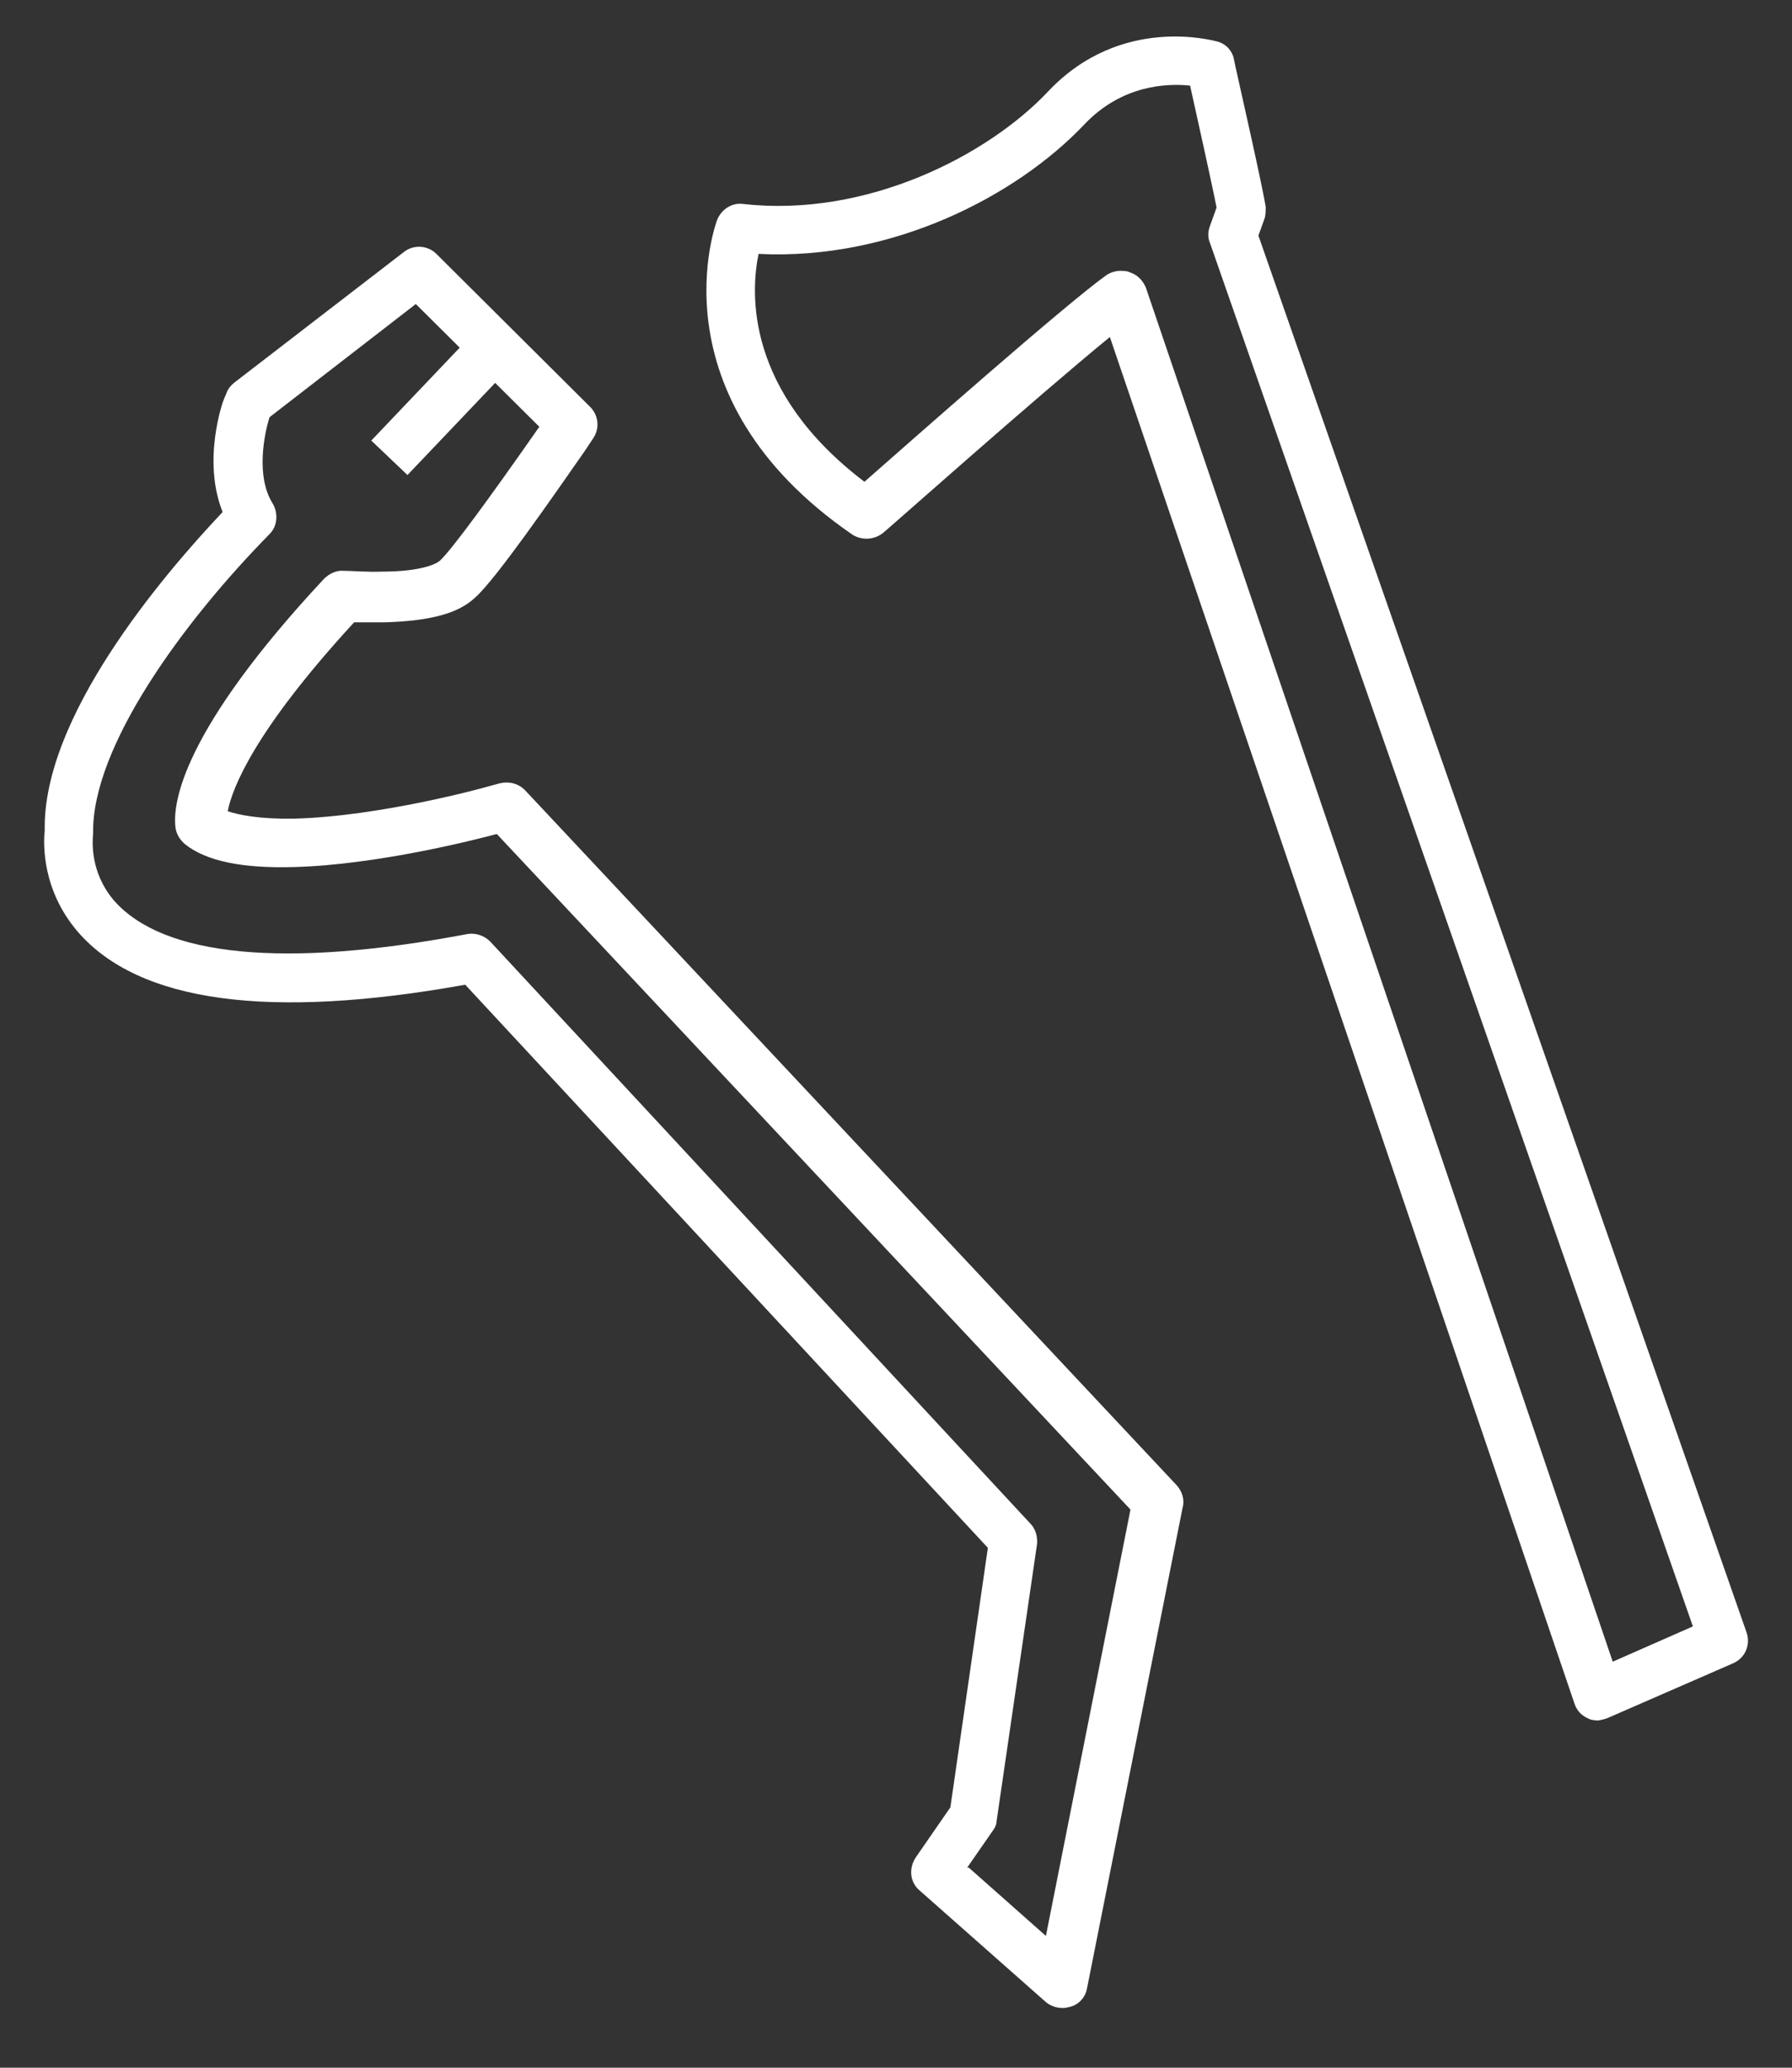 <svg fill="none" height="30" viewBox="0 0 26 30" width="26" xmlns="http://www.w3.org/2000/svg"><rect x="0" y="0" width="26" height="30" fill="#333333" stroke="none"/><g fill="#fff"><path d="m23.185 24.962s-.096 0-.149-.032c-.096-.043-.16-.117-.192-.213l-6.741-19.827c-1.045.853-3.253 2.816-3.285 2.837-.128.107-.309.117-.448.032-2.933-2.016-1.973-4.554-1.962-4.576.064-.149.213-.245.373-.224 1.792.203 3.552-.704 4.426-1.632 1.056-1.12 2.4-.736 2.453-.725.128.032.224.139.245.267.011.075.395 1.738.459 2.133 0 .064 0 .128-.021.181l-.085.235 7.082 20.265c.064.181-.021.373-.192.448l-1.834.8s-.096.032-.149.032zm-6.901-21.032s.075 0 .107.021c.107.032.192.117.235.224l6.773 19.934 1.163-.512-7.007-20.073c-.032-.075-.032-.16 0-.245l.096-.267c-.075-.384-.288-1.333-.384-1.77-.32-.032-.981-.021-1.536.565-.981 1.035-2.784 1.973-4.725 1.877-.117.565-.192 1.994 1.536 3.306.704-.619 2.901-2.56 3.509-2.997.064-.043.139-.064.213-.064z"/><path d="m15.41 29.133c-.085 0-.171-.032-.235-.085l-1.834-1.621c-.139-.117-.16-.32-.053-.48l.501-.725.544-3.765-7.583-8.17c-2.848.512-4.736.256-5.621-.768-.523-.608-.501-1.28-.48-1.472-.032-1.632 1.674-3.658 2.581-4.618-.299-.747 0-1.6.021-1.643l.032-.075c.021-.064.064-.117.117-.16l2.464-1.898c.139-.107.341-.096.469.032l2.229 2.218c.128.128.139.32.043.459l-.128.192c-.469.672-1.28 1.845-1.579 2.112-.245.235-.651.341-1.301.363-.171 0-.331 0-.459 0-1.451 1.578-1.77 2.41-1.834 2.741.16.053.459.117.971.107 1.237-.032 2.752-.448 2.816-.469l.16-.043c.128-.032.267 0 .363.096l9.46 10.09c.075.085.117.203.085.32l-1.387 6.975c-.021.128-.117.235-.235.267-.043.011-.075.021-.117.021zm-1.355-2.037 1.12.992 1.227-6.186-9.194-9.802c-.277.075-1.728.448-2.944.48-.747.021-1.269-.085-1.579-.331-.075-.064-.128-.149-.139-.245-.043-.352.096-1.397 2.154-3.605.075-.075.181-.128.288-.117.128 0 .341.021.576.011.427 0 .725-.075.821-.16.171-.16.725-.917 1.44-1.941l-1.792-1.781-2.122 1.642c-.075.235-.203.853.043 1.248.085.139.075.331-.043.448-1.259 1.28-2.581 3.093-2.56 4.341-.011.128-.043.565.299.971.715.821 2.485.992 5.13.491.117-.021.245.021.331.107l7.839 8.447c.075.075.107.192.096.299l-.587 4.021c0 .053-.032.107-.064.149l-.363.523z"/><path d="m6.806 4.901-1.419 1.491.525.5 1.419-1.491z"/></g></svg>